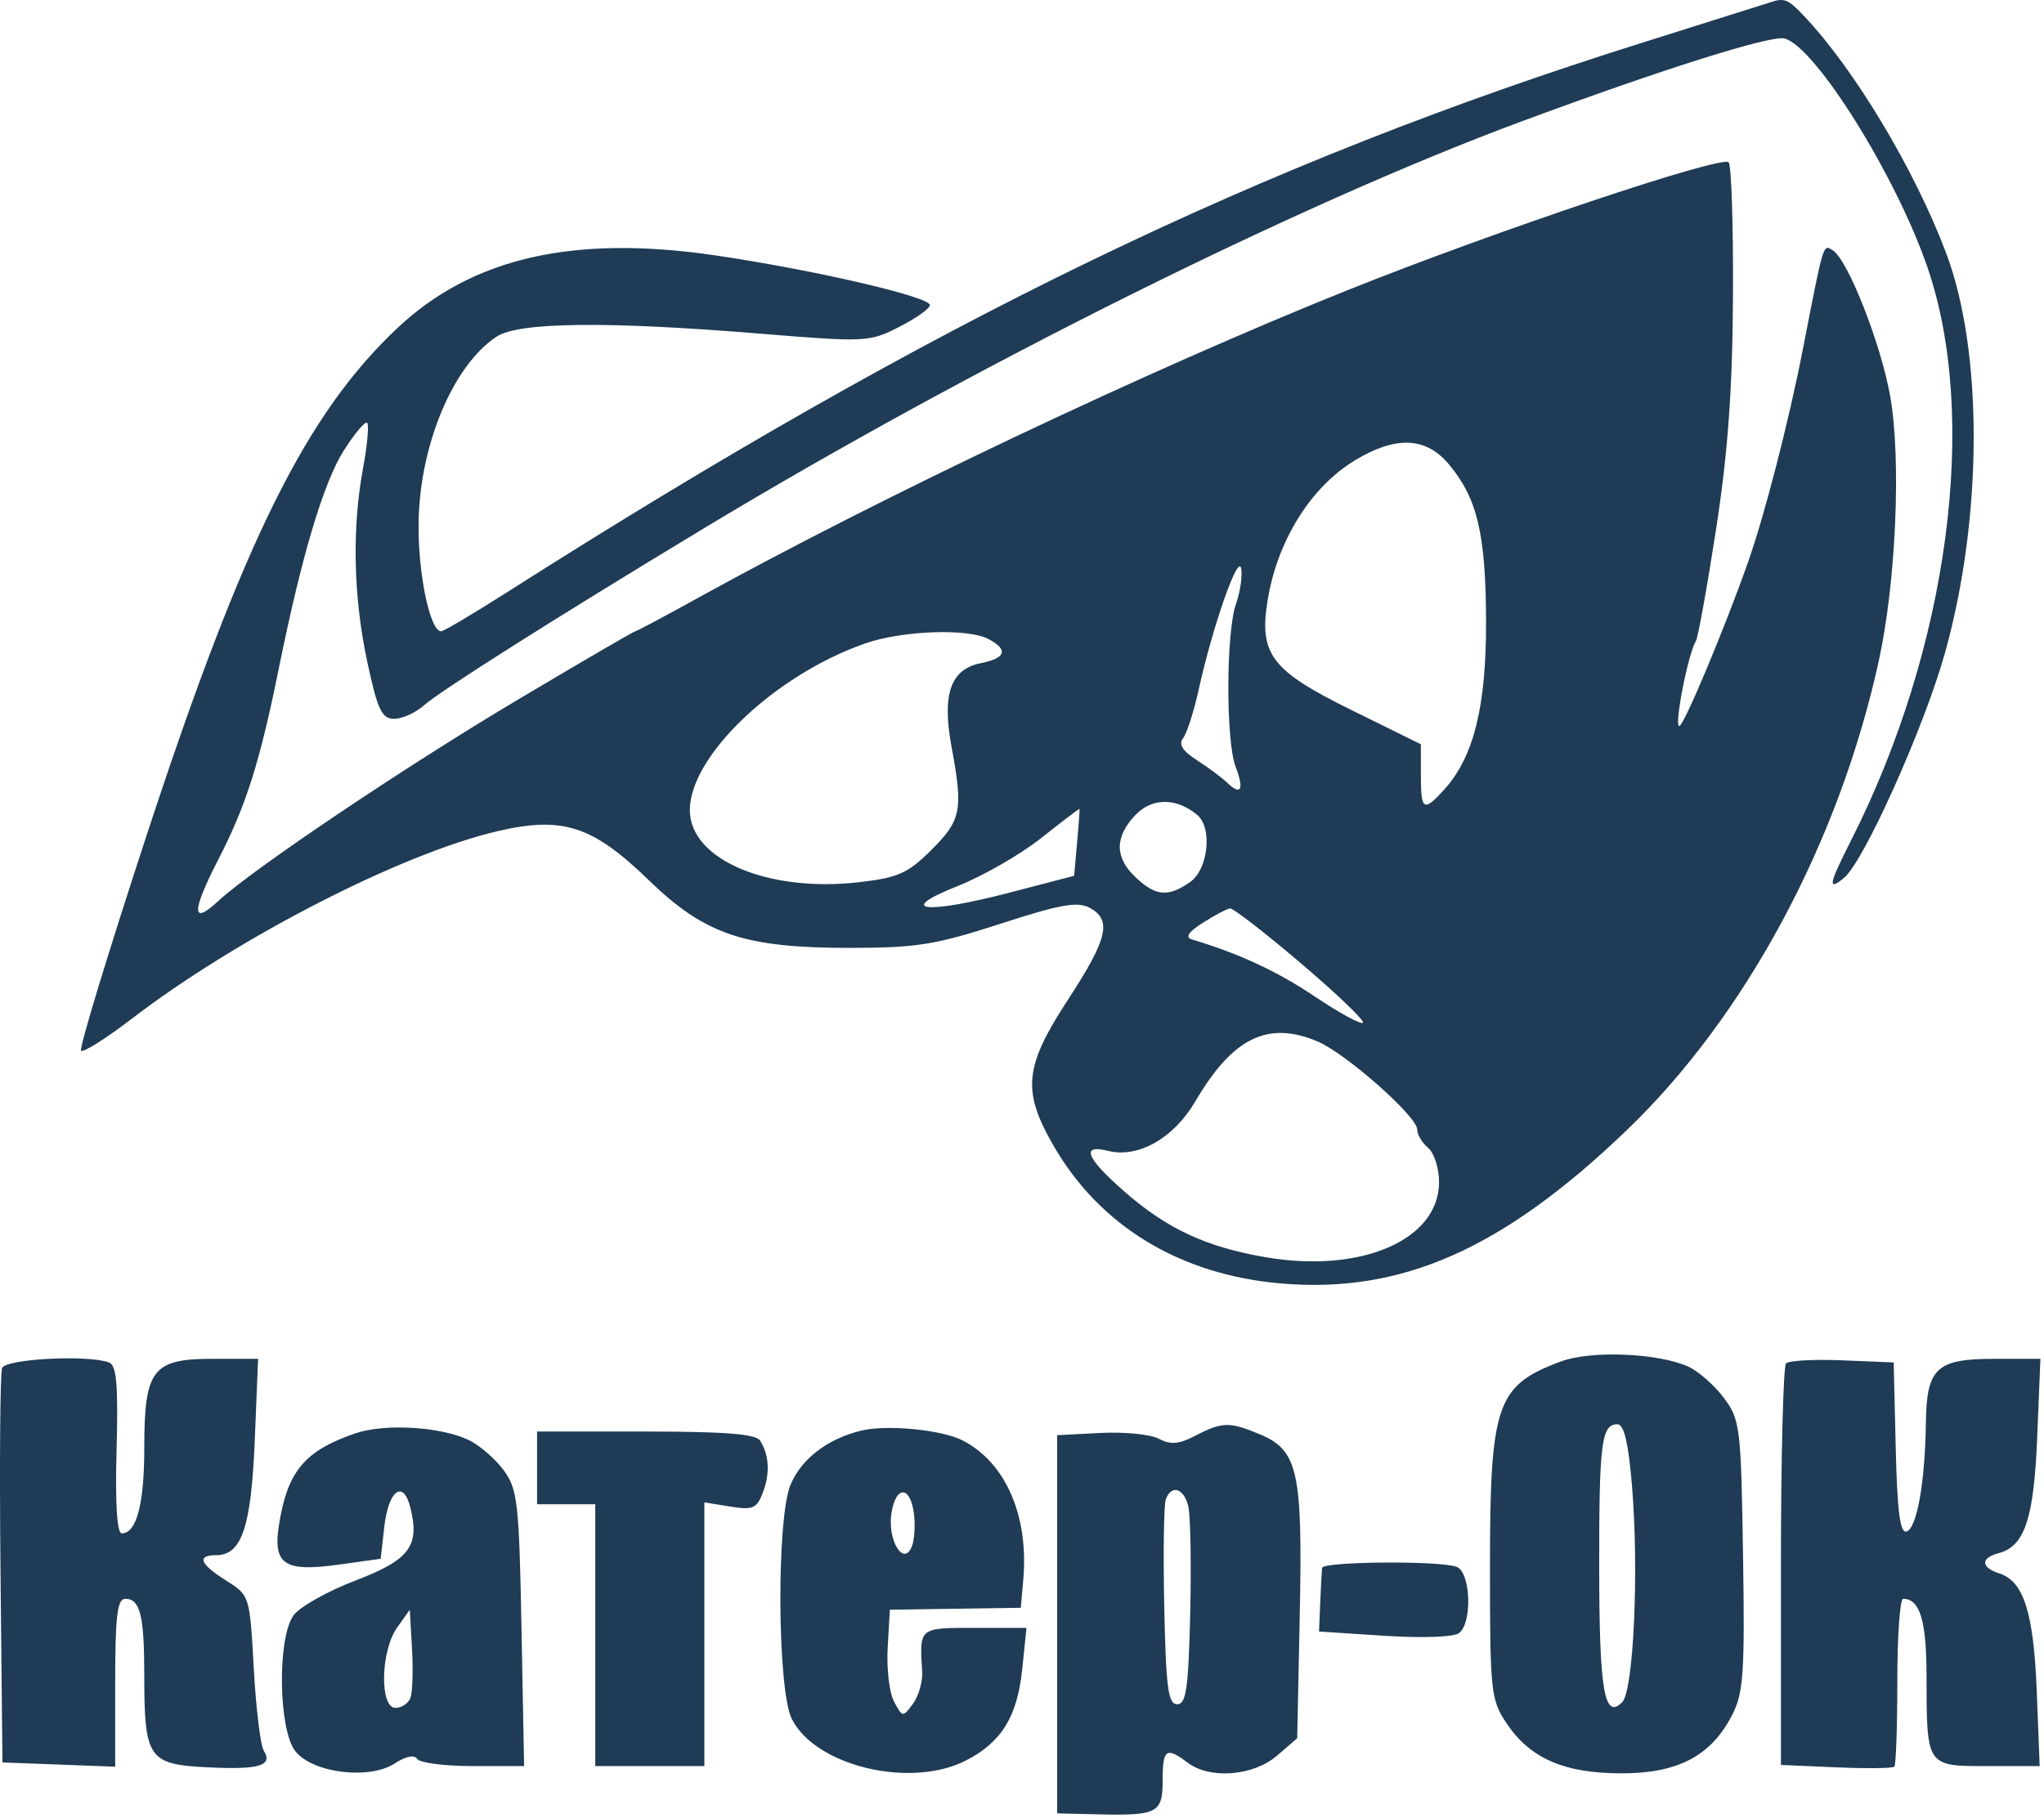 <svg width="281" height="250" viewBox="0 0 281 250" fill="none" xmlns="http://www.w3.org/2000/svg">
<path fill-rule="evenodd" clip-rule="evenodd" d="M243.335 0.331C242.785 0.516 234.91 3 225.835 5.852C173.103 22.421 128.466 44.025 69.835 81.355C65.16 84.332 61.032 86.783 60.663 86.802C59.119 86.884 57.44 78.822 57.545 71.838C57.706 61.146 62.307 50.196 68.283 46.28C71.334 44.281 83.434 44.149 104.604 45.885C119.009 47.065 119.518 47.04 123.62 44.948C125.938 43.765 127.835 42.415 127.835 41.948C127.835 40.801 111.856 37.1 98.335 35.115C78.867 32.256 64.943 35.429 54.681 45.064C42.11 56.867 33.478 74.284 20.283 114.47C14.961 130.68 10.847 144.183 11.142 144.478C11.437 144.773 14.579 142.79 18.125 140.072C32.705 128.898 55.264 117.333 68.446 114.276C77.375 112.205 81.467 113.537 89.199 121.033C96.915 128.514 102.339 130.339 116.835 130.335C125.999 130.332 128.632 129.91 137.527 127.019C145.67 124.372 148.133 123.927 149.777 124.807C152.904 126.48 152.303 129.059 146.835 137.435C140.827 146.638 140.486 149.954 144.777 157.435C151.18 168.598 162.24 175.307 176.177 176.483C192.725 177.878 206.543 171.763 223.497 155.541C239.926 139.821 252.844 115.8 258.293 90.838C260.658 80 261.385 63.142 259.86 54.506C258.579 47.254 254.03 35.695 251.952 34.41C250.617 33.585 250.734 33.199 247.887 47.838C245.947 57.816 242.606 70.804 240.299 77.338C237.029 86.599 231.474 99.838 230.859 99.838C230.124 99.838 232.07 89.884 233.144 88.146C233.434 87.677 234.679 80.778 235.911 72.816C237.549 62.222 238.174 53.6 238.242 40.675C238.293 30.96 238.024 22.699 237.645 22.318C236.665 21.333 205.454 31.805 185.335 39.868C158.052 50.804 120.958 68.382 95.805 82.295C91.288 84.794 87.446 86.838 87.267 86.838C87.088 86.838 79.831 91.068 71.139 96.238C55.691 105.426 34.633 119.582 30.017 123.883C26.297 127.349 26.306 125.383 30.045 118.116C33.855 110.711 35.716 104.818 38.345 91.838C41.459 76.463 44.461 66.391 47.241 61.987C48.747 59.601 50.203 57.873 50.476 58.146C50.749 58.419 50.492 61.244 49.904 64.424C48.371 72.714 48.584 82.122 50.505 91.065C51.918 97.638 52.487 98.838 54.191 98.838C55.299 98.838 57.135 98.009 58.271 96.996C60.502 95.004 76.87 84.652 96.835 72.604C133.524 50.465 178.539 28.056 209.076 16.731C228.597 9.492 243.475 4.799 245.335 5.294C249.576 6.424 260.634 24.127 264.968 36.725C272.1 57.453 267.883 89.102 254.461 115.59C251.397 121.635 251.22 122.588 253.507 120.71C256.236 118.47 264.502 100.061 267.368 89.838C272.589 71.223 272.663 48.38 267.548 34.803C263.2 23.262 254.866 9.382 247.905 2.088C245.782 -0.136 245.291 -0.325 243.335 0.331ZM199.16 63.813C203.087 68.48 204.254 73.37 204.296 85.338C204.338 97.139 202.615 104.08 198.527 108.588C195.708 111.696 195.335 111.462 195.335 106.589V102.338L185.708 97.591C174.803 92.214 173.079 89.965 174.251 82.64C175.575 74.358 180.2 66.94 186.335 63.258C191.917 59.907 196.024 60.085 199.16 63.813ZM169.917 83.032C168.544 86.972 168.508 101.848 169.863 105.412C171.072 108.592 170.619 109.456 168.704 107.623C167.951 106.902 166.067 105.5 164.518 104.508C162.583 103.269 161.994 102.334 162.637 101.521C163.152 100.87 164.119 97.863 164.787 94.838C166.703 86.152 170.197 76.144 170.619 78.133C170.828 79.121 170.512 81.325 169.917 83.032ZM135.901 87.873C138.666 89.353 138.293 90.496 134.818 91.191C130.679 92.019 129.478 95.453 130.809 102.655C132.425 111.395 132.165 112.744 128.079 116.829C124.833 120.075 123.488 120.682 118.163 121.3C105.592 122.759 94.835 118.194 94.835 111.4C94.835 103.941 106.519 92.82 118.914 88.481C124.026 86.692 133.087 86.367 135.901 87.873ZM164.579 112.041C166.713 113.812 166.115 119.529 163.612 121.281C160.611 123.384 158.894 123.242 156.149 120.664C153.238 117.928 153.208 115.134 156.058 112.1C158.338 109.674 161.699 109.65 164.579 112.041ZM148.075 115.881L147.667 120.424L138.878 122.717C127.155 125.776 122.985 125.269 131.647 121.838C135.118 120.463 140.293 117.487 143.147 115.224C146 112.961 148.368 111.161 148.409 111.224C148.449 111.287 148.299 113.382 148.075 115.881ZM178.881 132.486C183.826 136.692 187.648 140.358 187.374 140.633C187.099 140.907 184.131 139.29 180.778 137.038C175.581 133.549 170.384 131.132 163.888 129.183C162.878 128.881 163.331 128.181 165.388 126.867C167.009 125.831 168.685 124.951 169.112 124.911C169.539 124.871 173.935 128.279 178.881 132.486ZM181.117 143.194C185.006 144.832 194.835 153.512 194.835 155.308C194.835 156.015 195.51 157.153 196.335 157.838C197.16 158.523 197.835 160.637 197.835 162.537C197.835 170.488 187.144 175.124 174.002 172.872C165.753 171.459 160.363 168.935 154.423 163.706C149.289 159.187 148.565 157.303 152.327 158.247C156.461 159.284 161.357 156.509 164.324 151.447C169.458 142.686 174.284 140.315 181.117 143.194ZM214.576 187.206C205.693 190.52 204.835 193.026 204.835 215.658C204.835 232.587 204.956 233.724 207.105 236.94C210.344 241.789 215.04 243.835 222.937 243.836C230.686 243.838 235.235 241.437 238.125 235.818C239.69 232.775 239.878 230.017 239.625 213.838C239.348 196.193 239.226 195.193 236.98 192.201C235.685 190.475 233.501 188.551 232.126 187.925C227.981 186.036 218.728 185.657 214.576 187.206ZM0.287 188.104C0.019 188.8 -0.079 201.287 0.068 215.854L0.335 242.338L8.085 242.63L15.835 242.922V231.38C15.835 222.181 16.118 219.838 17.228 219.838C19.268 219.838 19.835 222.127 19.835 230.355C19.835 241.756 20.402 242.595 28.379 243C35.621 243.367 37.553 242.809 36.263 240.721C35.807 239.984 35.187 234.878 34.885 229.375C34.338 219.429 34.316 219.359 31.124 217.354C27.466 215.058 26.979 213.838 29.72 213.838C33.232 213.838 34.531 209.978 35.021 198.085L35.485 186.838H29.216C20.96 186.838 19.835 188.311 19.835 199.126C19.835 206.823 18.774 210.838 16.739 210.838C16.08 210.838 15.825 206.732 16.024 199.347C16.264 190.477 16.031 187.74 15.003 187.347C12.141 186.253 0.772 186.838 0.287 188.104ZM245.541 187.465C245.153 187.853 244.835 200.436 244.835 215.426V242.68L252.423 243.009C256.596 243.19 260.196 243.151 260.423 242.921C260.65 242.692 260.835 237.405 260.835 231.171C260.835 224.938 261.195 219.838 261.635 219.838C263.925 219.838 264.836 222.8 264.849 230.288C264.87 242.959 264.789 242.838 273.237 242.838H280.406L280.004 232.588C279.578 221.716 278.211 217.409 274.846 216.341C272.312 215.537 272.258 214.222 274.733 213.575C278.346 212.63 279.607 208.853 280.067 197.588L280.507 186.838H274.242C266.203 186.838 264.86 188.088 264.761 195.659C264.655 203.771 263.532 210.11 262.117 210.579C261.217 210.878 260.826 207.906 260.617 199.161L260.335 187.338L253.291 187.048C249.417 186.889 245.93 187.077 245.541 187.465ZM48.786 197.109C41.916 199.488 39.577 202.258 38.392 209.417C37.45 215.107 38.984 216.189 46.507 215.144L52.335 214.335L52.835 209.914C53.401 204.909 55.436 203.401 56.407 207.267C57.742 212.59 56.324 214.476 48.832 217.339C44.977 218.812 41.15 220.977 40.329 222.15C38.089 225.347 38.289 237.942 40.624 240.826C43.041 243.811 50.796 244.749 54.263 242.477C55.775 241.487 56.968 241.243 57.342 241.849C57.678 242.393 61.125 242.838 65.002 242.838H72.051L71.693 223.911C71.365 206.597 71.157 204.744 69.245 202.161C68.096 200.608 65.967 198.755 64.516 198.043C60.669 196.157 52.873 195.693 48.786 197.109ZM118.314 196.73C113.696 197.894 110.179 200.6 108.686 204.137C106.732 208.767 106.85 232.307 108.848 236.338C112.065 242.829 125.143 245.973 132.764 242.086C137.669 239.585 139.854 236.05 140.527 229.529L141.115 223.838H133.975C126.3 223.838 126.404 223.751 126.776 229.838C126.86 231.213 126.292 233.207 125.513 234.268C124.128 236.157 124.073 236.151 122.915 233.988C122.265 232.773 121.868 229.429 122.034 226.558L122.335 221.338L131.335 221.206L140.335 221.074L140.674 217.206C141.444 208.421 138.254 201.099 132.335 198.062C129.43 196.571 121.814 195.848 118.314 196.73ZM164.368 197.397C162.08 198.59 160.928 198.69 159.329 197.835C158.189 197.225 154.574 196.863 151.296 197.032L145.335 197.338V223.338V249.338L150.835 249.471C159.152 249.671 159.835 249.315 159.835 244.771C159.835 240.491 160.333 240.144 163.276 242.37C166.328 244.678 172.281 244.219 175.529 241.425L178.335 239.012L178.687 221.878C179.088 202.332 178.436 199.405 173.195 197.215C169.028 195.474 168.017 195.495 164.368 197.397ZM224.362 204.322C225.333 215.981 224.582 232.491 223.009 234.064C220.557 236.516 219.866 232.487 219.85 215.67C219.834 198.391 220.156 195.838 222.352 195.838C223.265 195.838 223.867 198.378 224.362 204.322ZM73.835 201.838V206.838H77.835H81.835V224.838V242.838H89.335H96.835V224.707V206.576L100.381 207.152C103.49 207.656 104.043 207.422 104.869 205.248C105.88 202.589 105.751 200.097 104.497 198.088C103.93 197.179 99.646 196.838 88.776 196.838H73.835V201.838ZM125.66 208.25C125.838 209.766 125.709 211.724 125.373 212.6C124.254 215.515 121.965 211.812 122.557 208.045C123.168 204.157 125.194 204.291 125.66 208.25ZM163.355 207.088C163.662 208.326 163.783 214.963 163.624 221.838C163.385 232.154 163.073 234.338 161.835 234.338C160.59 234.338 160.287 232.052 160.055 220.888C159.9 213.491 159.999 206.854 160.273 206.138C161.057 204.096 162.742 204.615 163.355 207.088ZM181.751 215.588C181.705 216.001 181.593 218.138 181.501 220.338L181.335 224.338L190.335 224.923C195.519 225.26 199.865 225.102 200.585 224.551C202.442 223.128 202.189 216.188 200.253 215.445C197.975 214.571 181.851 214.695 181.751 215.588ZM56.423 233.469C56.134 234.222 55.209 234.838 54.366 234.838C52.166 234.838 52.321 227.009 54.585 223.811L56.335 221.338L56.642 226.719C56.811 229.678 56.712 232.716 56.423 233.469Z" fill="#1F3B55"/>
</svg>
